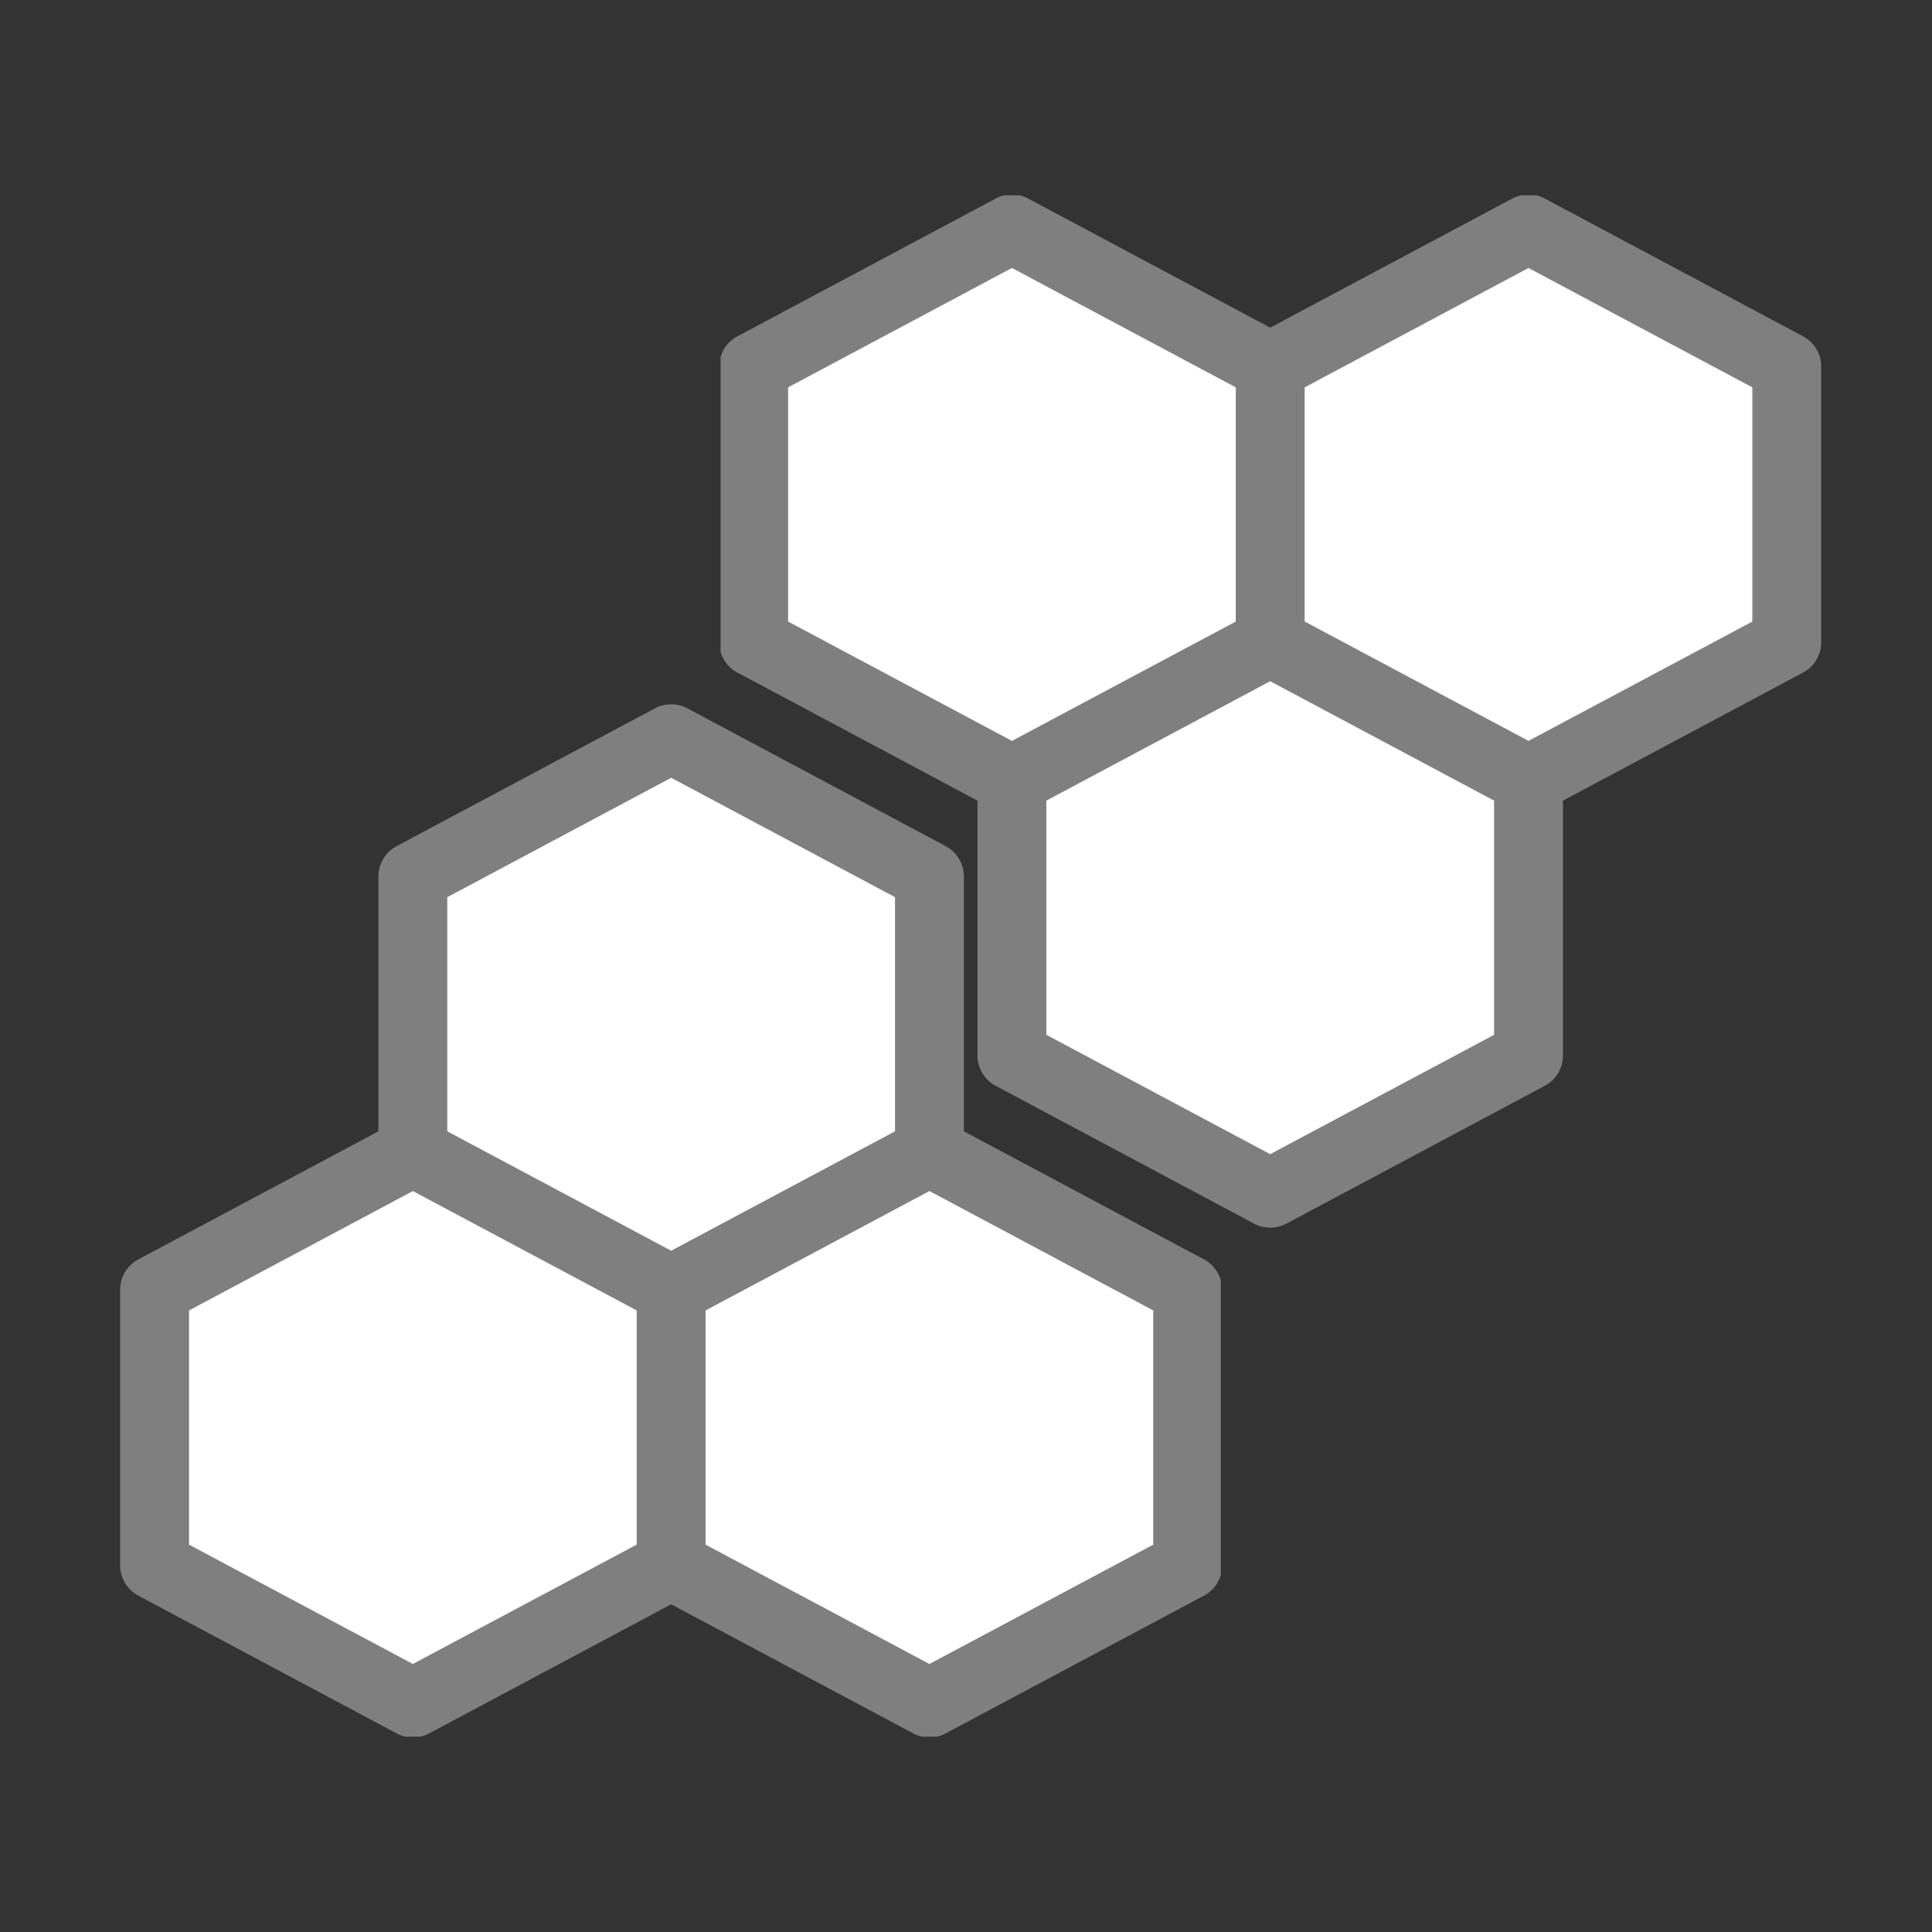 <svg version="1.0" preserveAspectRatio="xMidYMid meet" height="200" viewBox="0 0 150 150" zoomAndPan="magnify" width="200" xmlns:xlink="http://www.w3.org/1999/xlink" xmlns="http://www.w3.org/2000/svg"><rect x="0" y="0" width="150" height="150" fill="#333333" stroke="none"/><defs><clipPath id="f0ce2b020e"><path clip-rule="nonzero" d="M 9.281 54.582 L 94.781 54.582 L 94.781 134.832 L 9.281 134.832 Z M 9.281 54.582"></path></clipPath><clipPath id="6bdc13cc79"><path clip-rule="nonzero" d="M 55.945 15.164 L 141.445 15.164 L 141.445 95.414 L 55.945 95.414 Z M 55.945 15.164"></path></clipPath></defs><path fill-rule="nonzero" fill-opacity="1" d="M 72.16 68.051 L 72.16 89.441 L 52.109 100.137 L 32.055 89.441 L 32.055 68.051 L 52.109 57.355 Z M 72.16 68.051" fill="#ffffff"></path><path fill-rule="nonzero" fill-opacity="1" d="M 92.215 100.137 L 92.215 121.527 L 72.16 132.223 L 52.109 121.527 L 52.109 100.137 L 72.16 89.441 Z M 92.215 100.137" fill="#ffffff"></path><path fill-rule="nonzero" fill-opacity="1" d="M 52.109 100.137 L 52.109 121.527 L 32.055 132.223 L 12 121.527 L 12 100.137 L 32.055 89.441 Z M 52.109 100.137" fill="#ffffff"></path><g clip-path="url(#f0ce2b020e)"><path fill-rule="nonzero" fill-opacity="1" d="M 93.473 97.777 L 74.836 87.836 L 74.836 68.051 C 74.836 67.559 74.707 67.102 74.453 66.676 C 74.199 66.254 73.855 65.926 73.418 65.691 L 53.367 54.996 C 52.973 54.789 52.555 54.684 52.109 54.684 C 51.664 54.684 51.242 54.789 50.848 54.996 L 30.797 65.691 C 30.359 65.926 30.016 66.254 29.762 66.676 C 29.508 67.102 29.383 67.559 29.379 68.051 L 29.379 87.836 L 10.742 97.777 C 10.309 98.012 9.961 98.34 9.707 98.762 C 9.453 99.184 9.328 99.645 9.328 100.137 L 9.328 121.527 C 9.328 122.023 9.453 122.48 9.707 122.902 C 9.961 123.328 10.309 123.656 10.742 123.887 L 30.797 134.582 C 31.191 134.793 31.609 134.898 32.055 134.898 C 32.5 134.898 32.918 134.793 33.312 134.582 L 52.109 124.559 L 70.902 134.582 C 71.297 134.793 71.715 134.898 72.16 134.898 C 72.605 134.898 73.027 134.793 73.418 134.582 L 93.473 123.887 C 93.91 123.656 94.254 123.328 94.508 122.902 C 94.762 122.48 94.887 122.023 94.887 121.527 L 94.887 100.137 C 94.887 99.645 94.762 99.184 94.508 98.762 C 94.254 98.34 93.91 98.012 93.473 97.777 Z M 52.109 60.387 L 69.488 69.656 L 69.488 87.836 L 52.109 97.105 L 34.727 87.836 L 34.727 69.656 Z M 32.055 129.191 L 14.676 119.926 L 14.676 101.742 L 32.055 92.473 L 49.434 101.742 L 49.434 119.922 Z M 89.539 119.926 L 72.16 129.191 L 54.781 119.926 L 54.781 101.742 L 72.16 92.473 L 89.539 101.742 Z M 89.539 119.926" fill="#7f7f7f"></path></g><path fill-rule="nonzero" fill-opacity="1" d="M 78.566 81.945 L 78.566 60.555 L 98.617 49.859 L 118.672 60.555 L 118.672 81.945 L 98.617 92.641 Z M 78.566 81.945" fill="#ffffff"></path><path fill-rule="nonzero" fill-opacity="1" d="M 58.512 49.859 L 58.512 28.469 L 78.566 17.773 L 98.617 28.469 L 98.617 49.859 L 78.566 60.555 Z M 58.512 49.859" fill="#ffffff"></path><path fill-rule="nonzero" fill-opacity="1" d="M 98.617 49.859 L 98.617 28.469 L 118.672 17.773 L 138.727 28.469 L 138.727 49.859 L 118.672 60.555 Z M 98.617 49.859" fill="#ffffff"></path><g clip-path="url(#6bdc13cc79)"><path fill-rule="nonzero" fill-opacity="1" d="M 57.254 52.219 L 75.891 62.16 L 75.891 81.945 C 75.891 82.438 76.02 82.898 76.273 83.32 C 76.527 83.746 76.871 84.074 77.309 84.305 L 97.359 95 C 97.754 95.211 98.172 95.312 98.617 95.312 C 99.062 95.312 99.484 95.211 99.879 95 L 119.93 84.305 C 120.367 84.074 120.711 83.746 120.965 83.32 C 121.219 82.898 121.348 82.438 121.348 81.945 L 121.348 62.16 L 139.984 52.219 C 140.418 51.988 140.766 51.66 141.02 51.234 C 141.273 50.812 141.398 50.352 141.398 49.859 L 141.398 28.469 C 141.398 27.977 141.273 27.516 141.02 27.094 C 140.766 26.668 140.418 26.34 139.984 26.109 L 119.93 15.414 C 119.539 15.203 119.117 15.102 118.672 15.102 C 118.227 15.102 117.809 15.203 117.414 15.414 L 98.617 25.438 L 79.824 15.414 C 79.43 15.203 79.012 15.102 78.566 15.102 C 78.121 15.102 77.699 15.203 77.309 15.414 L 57.254 26.109 C 56.816 26.34 56.473 26.668 56.219 27.094 C 55.965 27.516 55.84 27.977 55.84 28.469 L 55.84 49.859 C 55.84 50.352 55.965 50.812 56.219 51.234 C 56.473 51.66 56.816 51.988 57.254 52.219 Z M 98.617 89.609 L 81.238 80.34 L 81.238 62.16 L 98.617 52.891 L 116 62.16 L 116 80.344 Z M 118.672 20.805 L 136.051 30.074 L 136.051 48.258 L 118.672 57.523 L 101.293 48.254 L 101.293 30.074 Z M 61.188 30.074 L 78.566 20.805 L 95.945 30.074 L 95.945 48.258 L 78.566 57.523 L 61.188 48.258 Z M 61.188 30.074" fill="#7f7f7f"></path></g></svg>